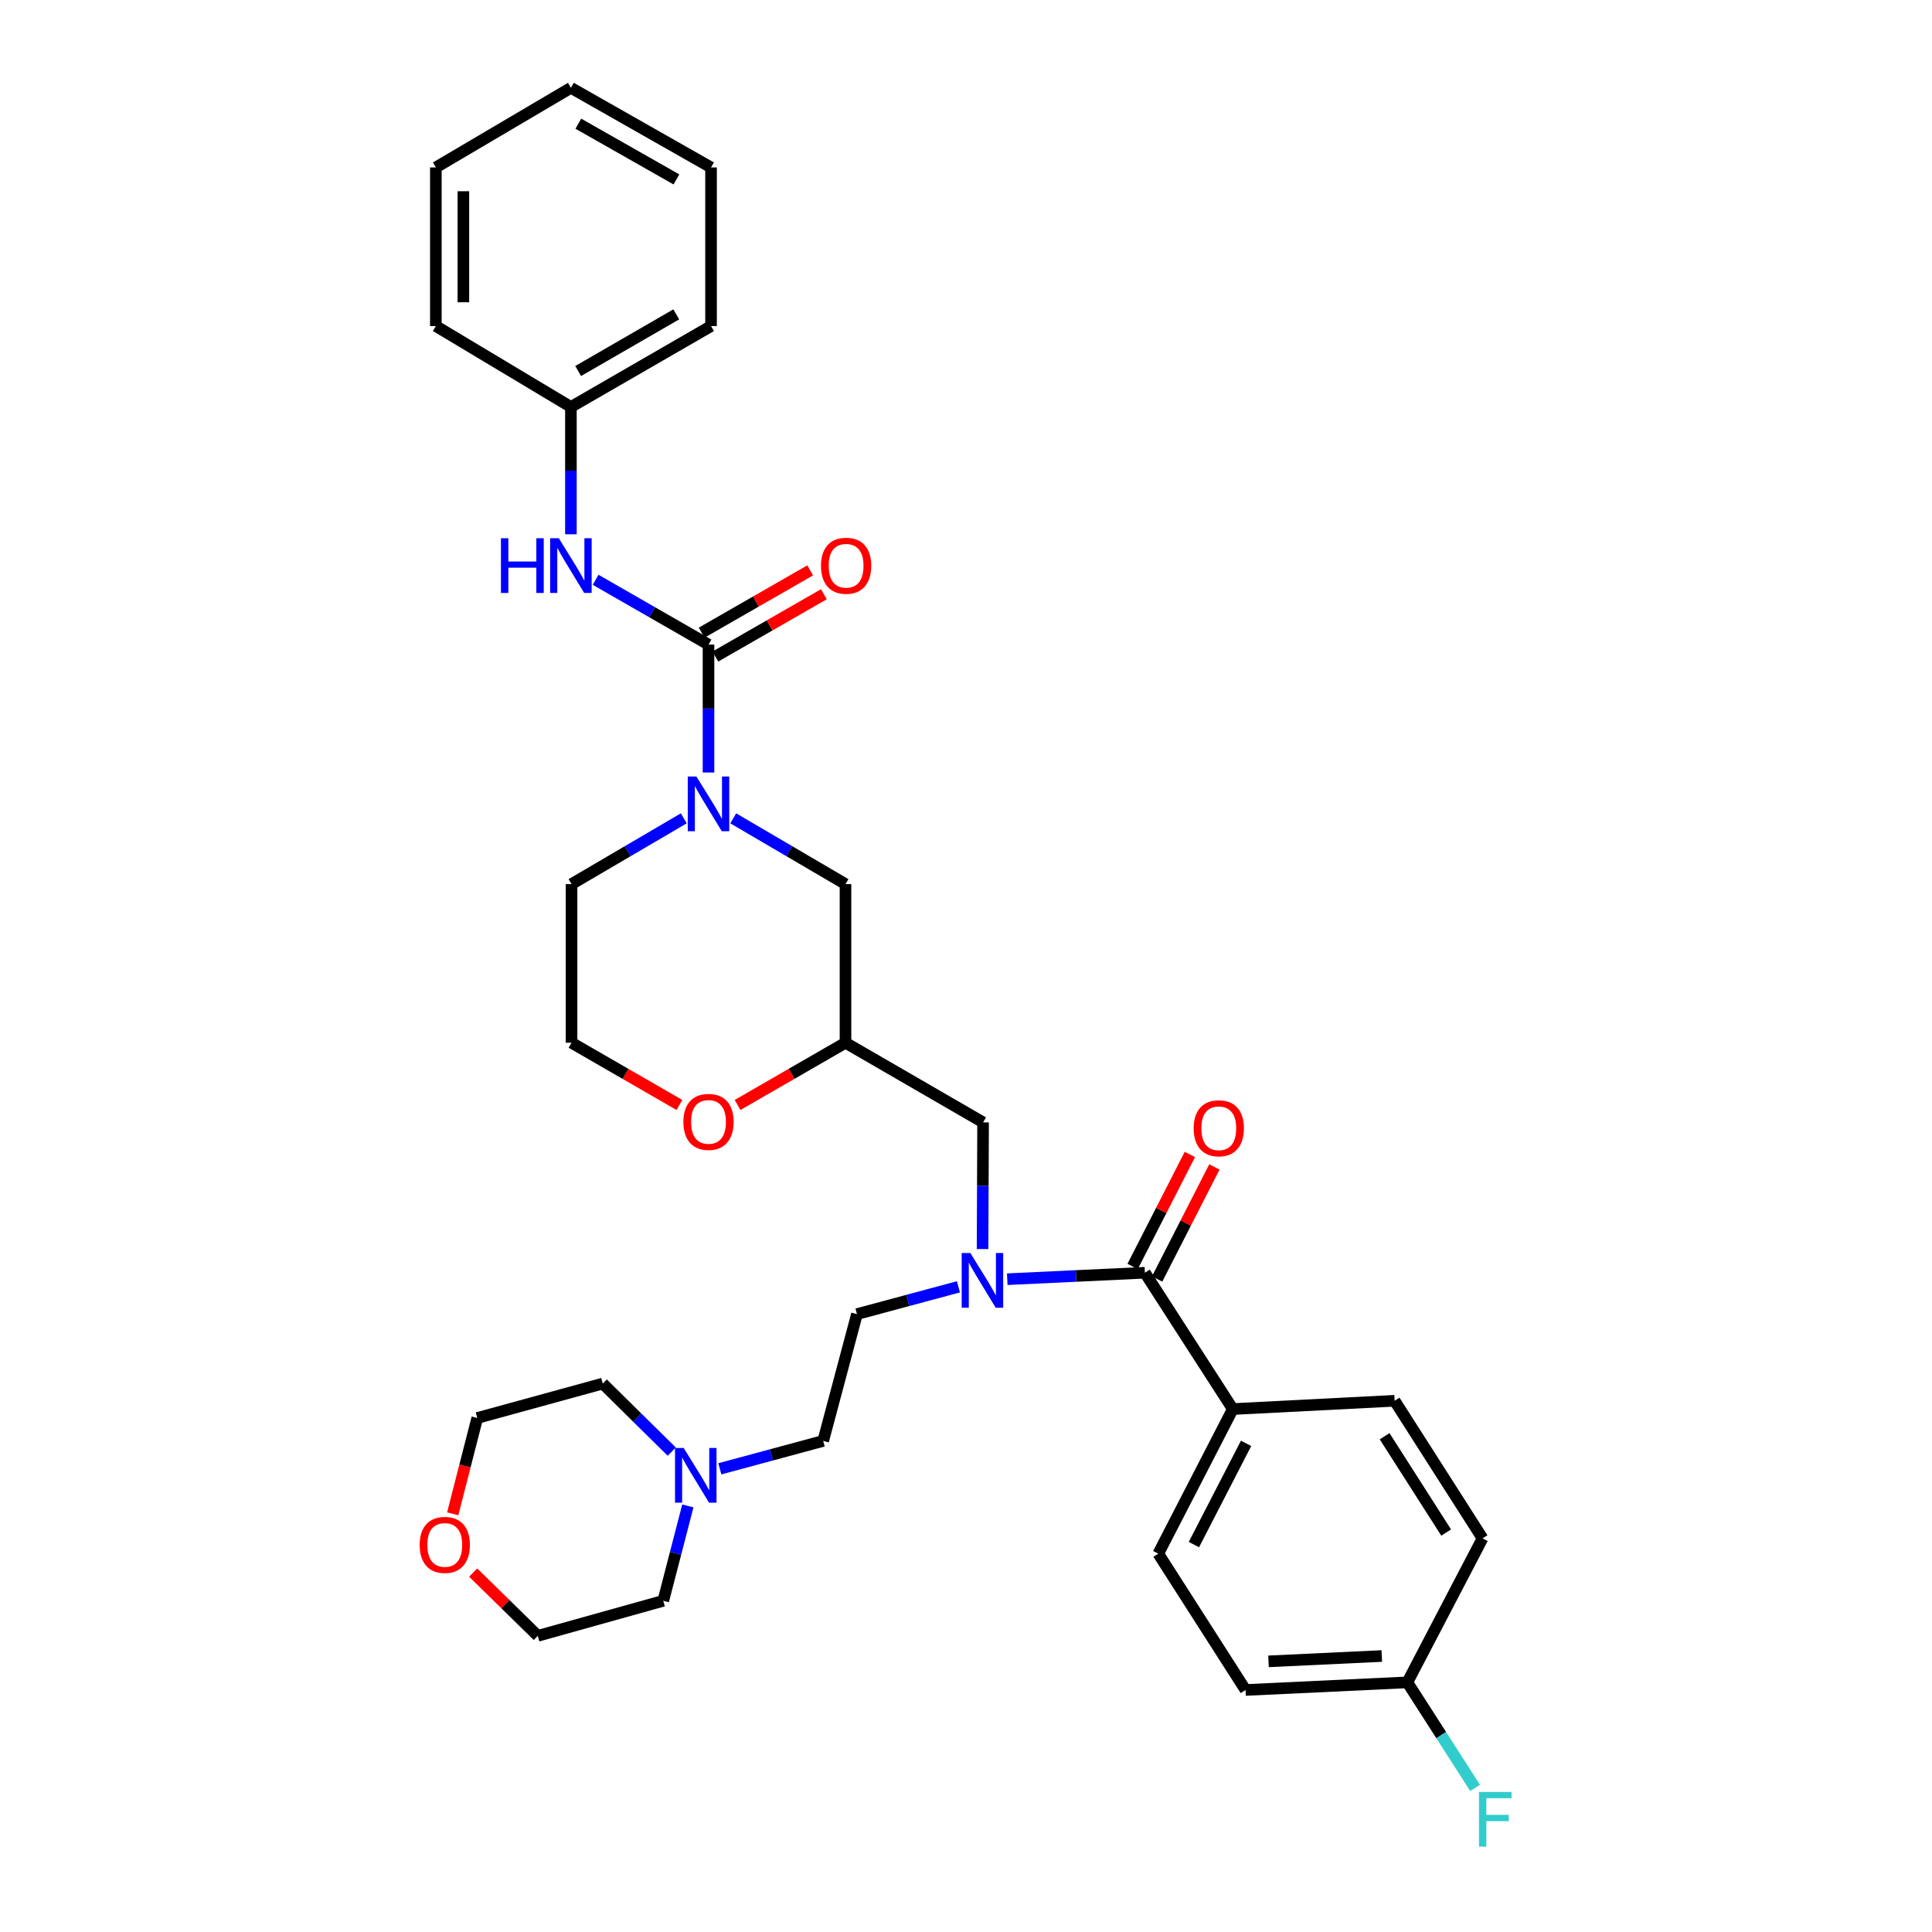 <?xml version='1.0' encoding='iso-8859-1'?>
<svg version='1.1' baseProfile='full'
              xmlns='http://www.w3.org/2000/svg'
                      xmlns:rdkit='http://www.rdkit.org/xml'
                      xmlns:xlink='http://www.w3.org/1999/xlink'
                  xml:space='preserve'
width='1000px' height='1000px' viewBox='0 0 1000 1000'>
<!-- END OF HEADER -->
<rect style='opacity:1.0;fill:#FFFFFF;stroke:none' width='1000' height='1000' x='0' y='0'> </rect>
<path class='bond-0' d='M 366.723,333.644 L 366.723,366.746' style='fill:none;fill-rule:evenodd;stroke:#000000;stroke-width:6px;stroke-linecap:butt;stroke-linejoin:miter;stroke-opacity:1' />
<path class='bond-0' d='M 366.723,366.746 L 366.723,399.849' style='fill:none;fill-rule:evenodd;stroke:#0000FF;stroke-width:6px;stroke-linecap:butt;stroke-linejoin:miter;stroke-opacity:1' />
<path class='bond-3' d='M 366.723,333.644 L 337.51,316.872' style='fill:none;fill-rule:evenodd;stroke:#000000;stroke-width:6px;stroke-linecap:butt;stroke-linejoin:miter;stroke-opacity:1' />
<path class='bond-3' d='M 337.51,316.872 L 308.296,300.1' style='fill:none;fill-rule:evenodd;stroke:#0000FF;stroke-width:6px;stroke-linecap:butt;stroke-linejoin:miter;stroke-opacity:1' />
<path class='bond-9' d='M 370.269,339.82 L 398.353,323.697' style='fill:none;fill-rule:evenodd;stroke:#000000;stroke-width:6px;stroke-linecap:butt;stroke-linejoin:miter;stroke-opacity:1' />
<path class='bond-9' d='M 398.353,323.697 L 426.436,307.574' style='fill:none;fill-rule:evenodd;stroke:#FF0000;stroke-width:6px;stroke-linecap:butt;stroke-linejoin:miter;stroke-opacity:1' />
<path class='bond-9' d='M 363.177,327.467 L 391.261,311.344' style='fill:none;fill-rule:evenodd;stroke:#000000;stroke-width:6px;stroke-linecap:butt;stroke-linejoin:miter;stroke-opacity:1' />
<path class='bond-9' d='M 391.261,311.344 L 419.344,295.221' style='fill:none;fill-rule:evenodd;stroke:#FF0000;stroke-width:6px;stroke-linecap:butt;stroke-linejoin:miter;stroke-opacity:1' />
<path class='bond-5' d='M 379.518,423.566 L 408.572,440.59' style='fill:none;fill-rule:evenodd;stroke:#0000FF;stroke-width:6px;stroke-linecap:butt;stroke-linejoin:miter;stroke-opacity:1' />
<path class='bond-5' d='M 408.572,440.59 L 437.627,457.614' style='fill:none;fill-rule:evenodd;stroke:#000000;stroke-width:6px;stroke-linecap:butt;stroke-linejoin:miter;stroke-opacity:1' />
<path class='bond-19' d='M 353.929,423.567 L 324.878,440.591' style='fill:none;fill-rule:evenodd;stroke:#0000FF;stroke-width:6px;stroke-linecap:butt;stroke-linejoin:miter;stroke-opacity:1' />
<path class='bond-19' d='M 324.878,440.591 L 295.827,457.614' style='fill:none;fill-rule:evenodd;stroke:#000000;stroke-width:6px;stroke-linecap:butt;stroke-linejoin:miter;stroke-opacity:1' />
<path class='bond-1' d='M 592.587,658.764 L 556.969,660.437' style='fill:none;fill-rule:evenodd;stroke:#000000;stroke-width:6px;stroke-linecap:butt;stroke-linejoin:miter;stroke-opacity:1' />
<path class='bond-1' d='M 556.969,660.437 L 521.351,662.11' style='fill:none;fill-rule:evenodd;stroke:#0000FF;stroke-width:6px;stroke-linecap:butt;stroke-linejoin:miter;stroke-opacity:1' />
<path class='bond-7' d='M 592.587,658.764 L 638.096,729.328' style='fill:none;fill-rule:evenodd;stroke:#000000;stroke-width:6px;stroke-linecap:butt;stroke-linejoin:miter;stroke-opacity:1' />
<path class='bond-11' d='M 598.928,662.005 L 613.747,633.01' style='fill:none;fill-rule:evenodd;stroke:#000000;stroke-width:6px;stroke-linecap:butt;stroke-linejoin:miter;stroke-opacity:1' />
<path class='bond-11' d='M 613.747,633.01 L 628.565,604.014' style='fill:none;fill-rule:evenodd;stroke:#FF0000;stroke-width:6px;stroke-linecap:butt;stroke-linejoin:miter;stroke-opacity:1' />
<path class='bond-11' d='M 586.245,655.523 L 601.063,626.528' style='fill:none;fill-rule:evenodd;stroke:#000000;stroke-width:6px;stroke-linecap:butt;stroke-linejoin:miter;stroke-opacity:1' />
<path class='bond-11' d='M 601.063,626.528 L 615.881,597.532' style='fill:none;fill-rule:evenodd;stroke:#FF0000;stroke-width:6px;stroke-linecap:butt;stroke-linejoin:miter;stroke-opacity:1' />
<path class='bond-2' d='M 508.574,646.509 L 508.711,613.727' style='fill:none;fill-rule:evenodd;stroke:#0000FF;stroke-width:6px;stroke-linecap:butt;stroke-linejoin:miter;stroke-opacity:1' />
<path class='bond-2' d='M 508.711,613.727 L 508.847,580.944' style='fill:none;fill-rule:evenodd;stroke:#000000;stroke-width:6px;stroke-linecap:butt;stroke-linejoin:miter;stroke-opacity:1' />
<path class='bond-12' d='M 496.086,666.055 L 469.824,673.12' style='fill:none;fill-rule:evenodd;stroke:#0000FF;stroke-width:6px;stroke-linecap:butt;stroke-linejoin:miter;stroke-opacity:1' />
<path class='bond-12' d='M 469.824,673.12 L 443.562,680.186' style='fill:none;fill-rule:evenodd;stroke:#000000;stroke-width:6px;stroke-linecap:butt;stroke-linejoin:miter;stroke-opacity:1' />
<path class='bond-17' d='M 295.503,276.543 L 295.503,243.598' style='fill:none;fill-rule:evenodd;stroke:#0000FF;stroke-width:6px;stroke-linecap:butt;stroke-linejoin:miter;stroke-opacity:1' />
<path class='bond-17' d='M 295.503,243.598 L 295.503,210.654' style='fill:none;fill-rule:evenodd;stroke:#000000;stroke-width:6px;stroke-linecap:butt;stroke-linejoin:miter;stroke-opacity:1' />
<path class='bond-4' d='M 437.627,539.724 L 437.627,457.614' style='fill:none;fill-rule:evenodd;stroke:#000000;stroke-width:6px;stroke-linecap:butt;stroke-linejoin:miter;stroke-opacity:1' />
<path class='bond-8' d='M 437.627,539.724 L 508.847,580.944' style='fill:none;fill-rule:evenodd;stroke:#000000;stroke-width:6px;stroke-linecap:butt;stroke-linejoin:miter;stroke-opacity:1' />
<path class='bond-10' d='M 437.627,539.724 L 409.698,555.829' style='fill:none;fill-rule:evenodd;stroke:#000000;stroke-width:6px;stroke-linecap:butt;stroke-linejoin:miter;stroke-opacity:1' />
<path class='bond-10' d='M 409.698,555.829 L 381.769,571.935' style='fill:none;fill-rule:evenodd;stroke:#FF0000;stroke-width:6px;stroke-linecap:butt;stroke-linejoin:miter;stroke-opacity:1' />
<path class='bond-6' d='M 372.579,760.262 L 399.33,753.037' style='fill:none;fill-rule:evenodd;stroke:#0000FF;stroke-width:6px;stroke-linecap:butt;stroke-linejoin:miter;stroke-opacity:1' />
<path class='bond-6' d='M 399.33,753.037 L 426.081,745.811' style='fill:none;fill-rule:evenodd;stroke:#000000;stroke-width:6px;stroke-linecap:butt;stroke-linejoin:miter;stroke-opacity:1' />
<path class='bond-24' d='M 356.029,779.462 L 349.668,804.016' style='fill:none;fill-rule:evenodd;stroke:#0000FF;stroke-width:6px;stroke-linecap:butt;stroke-linejoin:miter;stroke-opacity:1' />
<path class='bond-24' d='M 349.668,804.016 L 343.308,828.569' style='fill:none;fill-rule:evenodd;stroke:#000000;stroke-width:6px;stroke-linecap:butt;stroke-linejoin:miter;stroke-opacity:1' />
<path class='bond-25' d='M 347.701,751.363 L 329.844,733.75' style='fill:none;fill-rule:evenodd;stroke:#0000FF;stroke-width:6px;stroke-linecap:butt;stroke-linejoin:miter;stroke-opacity:1' />
<path class='bond-25' d='M 329.844,733.75 L 311.986,716.136' style='fill:none;fill-rule:evenodd;stroke:#000000;stroke-width:6px;stroke-linecap:butt;stroke-linejoin:miter;stroke-opacity:1' />
<path class='bond-14' d='M 638.096,729.328 L 599.519,804.173' style='fill:none;fill-rule:evenodd;stroke:#000000;stroke-width:6px;stroke-linecap:butt;stroke-linejoin:miter;stroke-opacity:1' />
<path class='bond-14' d='M 644.971,747.081 L 617.967,799.472' style='fill:none;fill-rule:evenodd;stroke:#000000;stroke-width:6px;stroke-linecap:butt;stroke-linejoin:miter;stroke-opacity:1' />
<path class='bond-15' d='M 638.096,729.328 L 721.851,725.039' style='fill:none;fill-rule:evenodd;stroke:#000000;stroke-width:6px;stroke-linecap:butt;stroke-linejoin:miter;stroke-opacity:1' />
<path class='bond-33' d='M 351.677,571.934 L 323.752,555.829' style='fill:none;fill-rule:evenodd;stroke:#FF0000;stroke-width:6px;stroke-linecap:butt;stroke-linejoin:miter;stroke-opacity:1' />
<path class='bond-33' d='M 323.752,555.829 L 295.827,539.724' style='fill:none;fill-rule:evenodd;stroke:#000000;stroke-width:6px;stroke-linecap:butt;stroke-linejoin:miter;stroke-opacity:1' />
<path class='bond-16' d='M 443.562,680.186 L 426.081,745.811' style='fill:none;fill-rule:evenodd;stroke:#000000;stroke-width:6px;stroke-linecap:butt;stroke-linejoin:miter;stroke-opacity:1' />
<path class='bond-13' d='M 244.902,813.948 L 261.632,830.331' style='fill:none;fill-rule:evenodd;stroke:#FF0000;stroke-width:6px;stroke-linecap:butt;stroke-linejoin:miter;stroke-opacity:1' />
<path class='bond-13' d='M 261.632,830.331 L 278.363,846.715' style='fill:none;fill-rule:evenodd;stroke:#000000;stroke-width:6px;stroke-linecap:butt;stroke-linejoin:miter;stroke-opacity:1' />
<path class='bond-36' d='M 234.321,783.554 L 240.677,758.751' style='fill:none;fill-rule:evenodd;stroke:#FF0000;stroke-width:6px;stroke-linecap:butt;stroke-linejoin:miter;stroke-opacity:1' />
<path class='bond-36' d='M 240.677,758.751 L 247.034,733.949' style='fill:none;fill-rule:evenodd;stroke:#000000;stroke-width:6px;stroke-linecap:butt;stroke-linejoin:miter;stroke-opacity:1' />
<path class='bond-21' d='M 599.519,804.173 L 644.688,874.736' style='fill:none;fill-rule:evenodd;stroke:#000000;stroke-width:6px;stroke-linecap:butt;stroke-linejoin:miter;stroke-opacity:1' />
<path class='bond-20' d='M 721.851,725.039 L 767.361,796.259' style='fill:none;fill-rule:evenodd;stroke:#000000;stroke-width:6px;stroke-linecap:butt;stroke-linejoin:miter;stroke-opacity:1' />
<path class='bond-20' d='M 716.675,743.392 L 748.532,793.246' style='fill:none;fill-rule:evenodd;stroke:#000000;stroke-width:6px;stroke-linecap:butt;stroke-linejoin:miter;stroke-opacity:1' />
<path class='bond-28' d='M 295.503,210.654 L 368.037,168.769' style='fill:none;fill-rule:evenodd;stroke:#000000;stroke-width:6px;stroke-linecap:butt;stroke-linejoin:miter;stroke-opacity:1' />
<path class='bond-28' d='M 299.26,192.036 L 350.034,162.716' style='fill:none;fill-rule:evenodd;stroke:#000000;stroke-width:6px;stroke-linecap:butt;stroke-linejoin:miter;stroke-opacity:1' />
<path class='bond-29' d='M 295.503,210.654 L 225.596,168.769' style='fill:none;fill-rule:evenodd;stroke:#000000;stroke-width:6px;stroke-linecap:butt;stroke-linejoin:miter;stroke-opacity:1' />
<path class='bond-18' d='M 728.443,870.787 L 767.361,796.259' style='fill:none;fill-rule:evenodd;stroke:#000000;stroke-width:6px;stroke-linecap:butt;stroke-linejoin:miter;stroke-opacity:1' />
<path class='bond-23' d='M 728.443,870.787 L 745.974,898.098' style='fill:none;fill-rule:evenodd;stroke:#000000;stroke-width:6px;stroke-linecap:butt;stroke-linejoin:miter;stroke-opacity:1' />
<path class='bond-23' d='M 745.974,898.098 L 763.504,925.409' style='fill:none;fill-rule:evenodd;stroke:#33CCCC;stroke-width:6px;stroke-linecap:butt;stroke-linejoin:miter;stroke-opacity:1' />
<path class='bond-35' d='M 728.443,870.787 L 644.688,874.736' style='fill:none;fill-rule:evenodd;stroke:#000000;stroke-width:6px;stroke-linecap:butt;stroke-linejoin:miter;stroke-opacity:1' />
<path class='bond-35' d='M 715.209,857.151 L 656.581,859.916' style='fill:none;fill-rule:evenodd;stroke:#000000;stroke-width:6px;stroke-linecap:butt;stroke-linejoin:miter;stroke-opacity:1' />
<path class='bond-22' d='M 295.827,457.614 L 295.827,539.724' style='fill:none;fill-rule:evenodd;stroke:#000000;stroke-width:6px;stroke-linecap:butt;stroke-linejoin:miter;stroke-opacity:1' />
<path class='bond-27' d='M 343.308,828.569 L 278.363,846.715' style='fill:none;fill-rule:evenodd;stroke:#000000;stroke-width:6px;stroke-linecap:butt;stroke-linejoin:miter;stroke-opacity:1' />
<path class='bond-26' d='M 311.986,716.136 L 247.034,733.949' style='fill:none;fill-rule:evenodd;stroke:#000000;stroke-width:6px;stroke-linecap:butt;stroke-linejoin:miter;stroke-opacity:1' />
<path class='bond-30' d='M 368.037,168.769 L 368.037,86.667' style='fill:none;fill-rule:evenodd;stroke:#000000;stroke-width:6px;stroke-linecap:butt;stroke-linejoin:miter;stroke-opacity:1' />
<path class='bond-31' d='M 225.596,168.769 L 225.596,86.667' style='fill:none;fill-rule:evenodd;stroke:#000000;stroke-width:6px;stroke-linecap:butt;stroke-linejoin:miter;stroke-opacity:1' />
<path class='bond-31' d='M 239.84,156.453 L 239.84,98.983' style='fill:none;fill-rule:evenodd;stroke:#000000;stroke-width:6px;stroke-linecap:butt;stroke-linejoin:miter;stroke-opacity:1' />
<path class='bond-34' d='M 368.037,86.667 L 295.503,45.455' style='fill:none;fill-rule:evenodd;stroke:#000000;stroke-width:6px;stroke-linecap:butt;stroke-linejoin:miter;stroke-opacity:1' />
<path class='bond-34' d='M 350.12,92.87 L 299.346,64.021' style='fill:none;fill-rule:evenodd;stroke:#000000;stroke-width:6px;stroke-linecap:butt;stroke-linejoin:miter;stroke-opacity:1' />
<path class='bond-32' d='M 225.596,86.667 L 295.503,45.455' style='fill:none;fill-rule:evenodd;stroke:#000000;stroke-width:6px;stroke-linecap:butt;stroke-linejoin:miter;stroke-opacity:1' />
<path  class='atom-1' d='M 360.463 401.909
L 369.743 416.909
Q 370.663 418.389, 372.143 421.069
Q 373.623 423.749, 373.703 423.909
L 373.703 401.909
L 377.463 401.909
L 377.463 430.229
L 373.583 430.229
L 363.623 413.829
Q 362.463 411.909, 361.223 409.709
Q 360.023 407.509, 359.663 406.829
L 359.663 430.229
L 355.983 430.229
L 355.983 401.909
L 360.463 401.909
' fill='#0000FF'/>
<path  class='atom-3' d='M 502.247 648.553
L 511.527 663.553
Q 512.447 665.033, 513.927 667.713
Q 515.407 670.393, 515.487 670.553
L 515.487 648.553
L 519.247 648.553
L 519.247 676.873
L 515.367 676.873
L 505.407 660.473
Q 504.247 658.553, 503.007 656.353
Q 501.807 654.153, 501.447 653.473
L 501.447 676.873
L 497.767 676.873
L 497.767 648.553
L 502.247 648.553
' fill='#0000FF'/>
<path  class='atom-4' d='M 259.283 278.595
L 263.123 278.595
L 263.123 290.635
L 277.603 290.635
L 277.603 278.595
L 281.443 278.595
L 281.443 306.915
L 277.603 306.915
L 277.603 293.835
L 263.123 293.835
L 263.123 306.915
L 259.283 306.915
L 259.283 278.595
' fill='#0000FF'/>
<path  class='atom-4' d='M 289.243 278.595
L 298.523 293.595
Q 299.443 295.075, 300.923 297.755
Q 302.403 300.435, 302.483 300.595
L 302.483 278.595
L 306.243 278.595
L 306.243 306.915
L 302.363 306.915
L 292.403 290.515
Q 291.243 288.595, 290.003 286.395
Q 288.803 284.195, 288.443 283.515
L 288.443 306.915
L 284.763 306.915
L 284.763 278.595
L 289.243 278.595
' fill='#0000FF'/>
<path  class='atom-7' d='M 353.871 749.464
L 363.151 764.464
Q 364.071 765.944, 365.551 768.624
Q 367.031 771.304, 367.111 771.464
L 367.111 749.464
L 370.871 749.464
L 370.871 777.784
L 366.991 777.784
L 357.031 761.384
Q 355.871 759.464, 354.631 757.264
Q 353.431 755.064, 353.071 754.384
L 353.071 777.784
L 349.391 777.784
L 349.391 749.464
L 353.871 749.464
' fill='#0000FF'/>
<path  class='atom-10' d='M 424.944 292.835
Q 424.944 286.035, 428.304 282.235
Q 431.664 278.435, 437.944 278.435
Q 444.224 278.435, 447.584 282.235
Q 450.944 286.035, 450.944 292.835
Q 450.944 299.715, 447.544 303.635
Q 444.144 307.515, 437.944 307.515
Q 431.704 307.515, 428.304 303.635
Q 424.944 299.755, 424.944 292.835
M 437.944 304.315
Q 442.264 304.315, 444.584 301.435
Q 446.944 298.515, 446.944 292.835
Q 446.944 287.275, 444.584 284.475
Q 442.264 281.635, 437.944 281.635
Q 433.624 281.635, 431.264 284.435
Q 428.944 287.235, 428.944 292.835
Q 428.944 298.555, 431.264 301.435
Q 433.624 304.315, 437.944 304.315
' fill='#FF0000'/>
<path  class='atom-11' d='M 353.723 580.692
Q 353.723 573.892, 357.083 570.092
Q 360.443 566.292, 366.723 566.292
Q 373.003 566.292, 376.363 570.092
Q 379.723 573.892, 379.723 580.692
Q 379.723 587.572, 376.323 591.492
Q 372.923 595.372, 366.723 595.372
Q 360.483 595.372, 357.083 591.492
Q 353.723 587.612, 353.723 580.692
M 366.723 592.172
Q 371.043 592.172, 373.363 589.292
Q 375.723 586.372, 375.723 580.692
Q 375.723 575.132, 373.363 572.332
Q 371.043 569.492, 366.723 569.492
Q 362.403 569.492, 360.043 572.292
Q 357.723 575.092, 357.723 580.692
Q 357.723 586.412, 360.043 589.292
Q 362.403 592.172, 366.723 592.172
' fill='#FF0000'/>
<path  class='atom-12' d='M 617.84 583.992
Q 617.84 577.192, 621.2 573.392
Q 624.56 569.592, 630.84 569.592
Q 637.12 569.592, 640.48 573.392
Q 643.84 577.192, 643.84 583.992
Q 643.84 590.872, 640.44 594.792
Q 637.04 598.672, 630.84 598.672
Q 624.6 598.672, 621.2 594.792
Q 617.84 590.912, 617.84 583.992
M 630.84 595.472
Q 635.16 595.472, 637.48 592.592
Q 639.84 589.672, 639.84 583.992
Q 639.84 578.432, 637.48 575.632
Q 635.16 572.792, 630.84 572.792
Q 626.52 572.792, 624.16 575.592
Q 621.84 578.392, 621.84 583.992
Q 621.84 589.712, 624.16 592.592
Q 626.52 595.472, 630.84 595.472
' fill='#FF0000'/>
<path  class='atom-14' d='M 217.218 799.647
Q 217.218 792.847, 220.578 789.047
Q 223.938 785.247, 230.218 785.247
Q 236.498 785.247, 239.858 789.047
Q 243.218 792.847, 243.218 799.647
Q 243.218 806.527, 239.818 810.447
Q 236.418 814.327, 230.218 814.327
Q 223.978 814.327, 220.578 810.447
Q 217.218 806.567, 217.218 799.647
M 230.218 811.127
Q 234.538 811.127, 236.858 808.247
Q 239.218 805.327, 239.218 799.647
Q 239.218 794.087, 236.858 791.287
Q 234.538 788.447, 230.218 788.447
Q 225.898 788.447, 223.538 791.247
Q 221.218 794.047, 221.218 799.647
Q 221.218 805.367, 223.538 808.247
Q 225.898 811.127, 230.218 811.127
' fill='#FF0000'/>
<path  class='atom-24' d='M 765.525 927.515
L 782.365 927.515
L 782.365 930.755
L 769.325 930.755
L 769.325 939.355
L 780.925 939.355
L 780.925 942.635
L 769.325 942.635
L 769.325 955.835
L 765.525 955.835
L 765.525 927.515
' fill='#33CCCC'/>
</svg>
